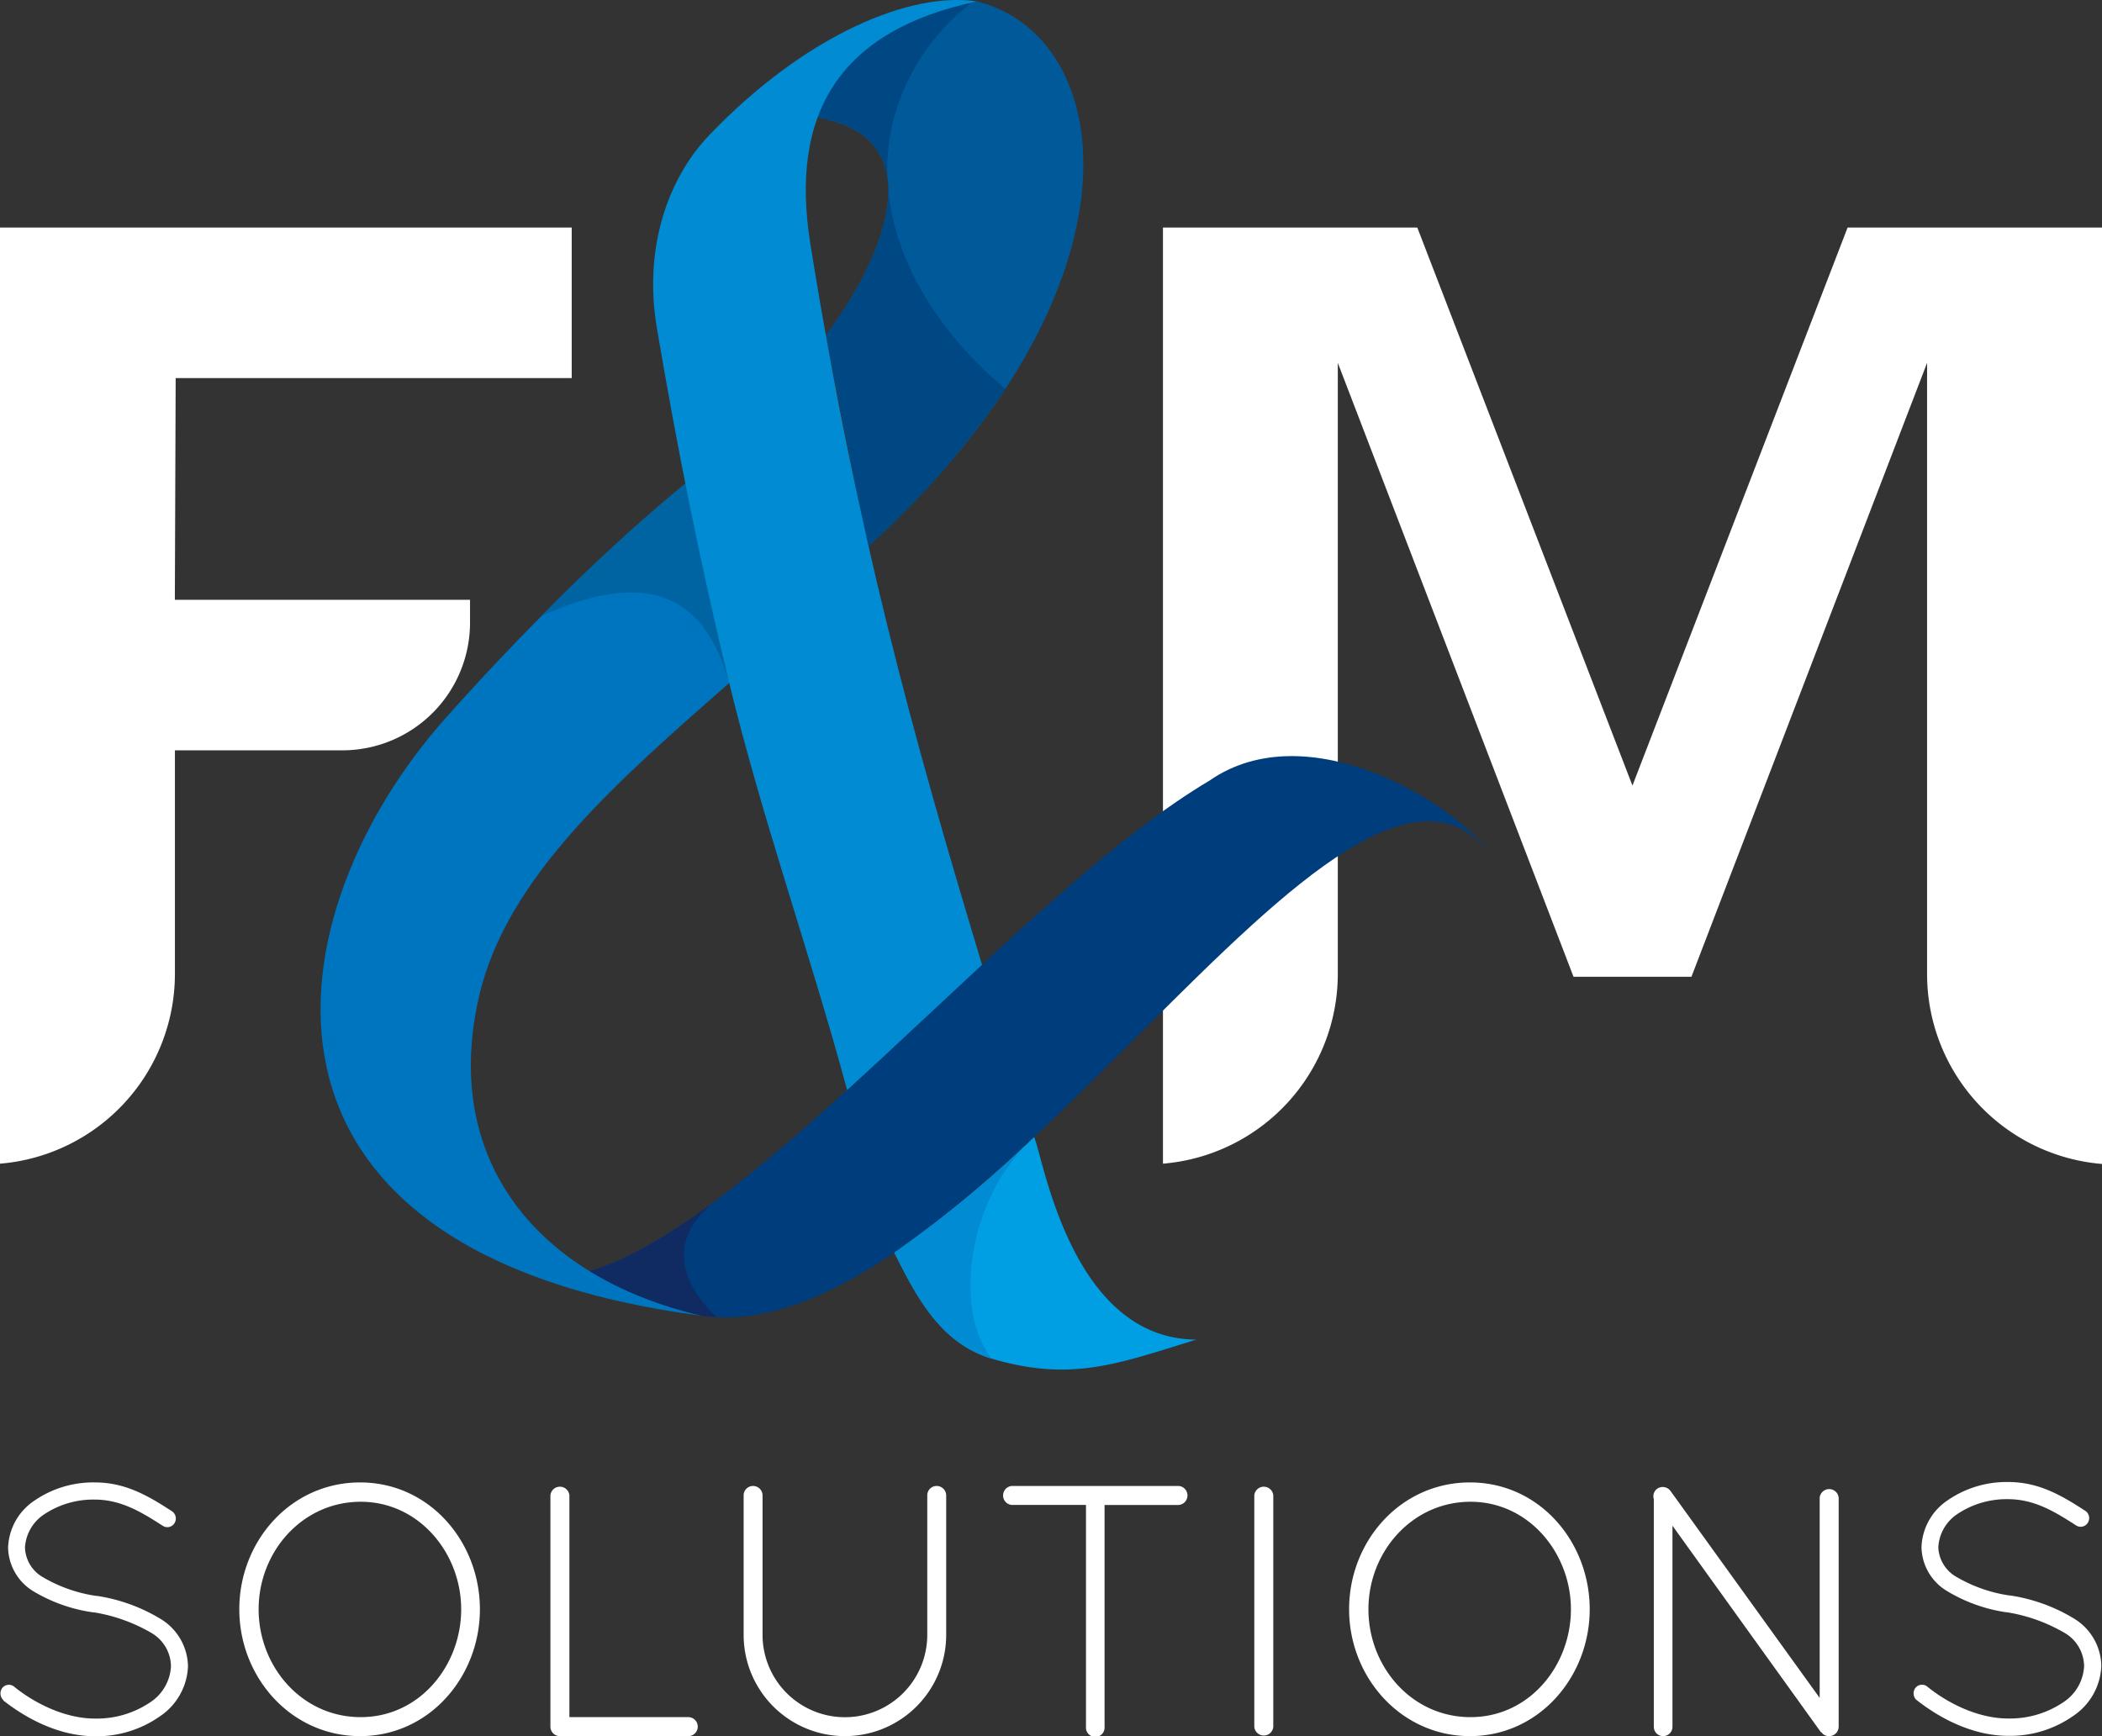 <svg xmlns="http://www.w3.org/2000/svg" viewBox="0 0 308.84 255.12"><rect x="0" y="0" width="308.84" height="255.12" fill="#333333" stroke="none"/><defs><style>.cls-1{fill:#fff}.cls-1,.cls-2,.cls-3,.cls-4,.cls-5,.cls-6,.cls-7,.cls-8,.cls-9{fill-rule:evenodd}.cls-2{fill:#003d7c}.cls-3{fill:#102a62}.cls-4{fill:#005a9a}.cls-5{fill:#004884}.cls-6{fill:#0075bf}.cls-7{fill:#0064a3}.cls-8{fill:#008bd2}.cls-9{fill:#009fe3}</style></defs><title>Ativo 1</title><g id="Camada_2" data-name="Camada 2"><g id="Camada_1-2" data-name="Camada 1"><path class="cls-1" d="M248.52 143.53l34.62-90.21v89.82a28 28 0 0 0 25.7 27.9V33.44h-37.38l-31.61 82-31.61-82h-37.37V171a28 28 0 0 0 25.69-27.9V53.32l34.63 90.21z"/><path class="cls-2" d="M94.66 191.47l8.31 1.86c40.74 6.12 94.85-96.52 116.37-67.45-5.42-7.86-27.17-21.23-41.65-11.16-12.87 7.63-27.94 21.91-42.85 35.84-21.62 20.19-42.9 39.63-56.66 36.87l16.48 4z"/><path class="cls-3" d="M94.66 191.47l8.31 1.86c.77.11 1.53.18 2.31.22-5.57-5.32-6.54-11.06-1.57-15.82a2.86 2.86 0 0 0 .43-.55c-10 7.29-18.94 11.66-26 10.25l16.48 4z"/><path class="cls-4" d="M120.12 17.26c18.18 3.2 8.51 22.42 1.23 32l6.14 31.11c41.89-38.16 36.78-75 16-80.18-12.66 2.68-20.23 8.45-23.39 17.05z"/><path class="cls-5" d="M120.12 17.26c6.71 1.18 9.62 4.54 10.27 8.8a29.71 29.71 0 0 1 1-8.87A32 32 0 0 1 142.82.36c-12.24 2.74-19.6 8.46-22.7 16.9zm10.41 10.84c-.05 7-5 15.66-9.18 21.16l6.14 31.11a123 123 0 0 0 20.23-23.23c-9.86-8.26-16.13-18.6-17.19-29.06z"/><path class="cls-6" d="M70.44 146.19C64.72 170.48 79 187.73 103 193.33c-71.43-9.39-62.84-59.27-37.64-87.68 11-12.4 24.39-25.69 35.57-34.76l6.24 29.44C91 114.56 74.56 128.72 70.44 146.19z"/><path class="cls-7" d="M79.5 90.55a278.89 278.89 0 0 1 21.4-19.66l6.24 29.44c-4.2-15-14.48-15.75-27.64-9.78z"/><path class="cls-8" d="M96.48 48c2.9 17.27 6.41 34.84 10.66 52.35 4.89 20.15 11.75 39.28 17.33 59.83 3.43-3.12 6.9-6.35 10.37-9.6l9.45-8.81c-10.36-34.32-18.41-63.56-25.22-105.89C116 16.76 123.21 4.5 143.51.21c-9.49-1.47-24.9 4.65-39.23 19.57-6.85 7.13-9.55 17.78-7.8 28.2z"/><path class="cls-9" d="M151.94 167.09a170.12 170.12 0 0 1-20.54 17c3.09 6.09 6.62 13.29 14.31 15.56 11.77 3.48 18.61.72 30.08-2.8-18.45-.07-22.48-26.76-23.85-29.74z"/><path class="cls-8" d="M151.18 167.81a166.85 166.85 0 0 1-19.78 16.26c3.09 6.09 6.62 13.29 14.31 15.56-5.48-6.81-3.8-22.78 5.47-31.82z"/><path class="cls-1" d="M84 55.56V33.44H0V171a28 28 0 0 0 25.7-27.9v-32.84h24.59a18.77 18.77 0 0 0 18.77-18.77v-3.35H25.69l.12-32.58zM.5 249.83a1.34 1.34 0 0 1-.17-1.78 1.23 1.23 0 0 1 1.78-.17c3.25 2.62 7.7 4.69 11.93 4.66a14 14 0 0 0 8-2.37 6.73 6.73 0 0 0 3.08-5.32 5.75 5.75 0 0 0-2.92-4.92 24.48 24.48 0 0 0-8.4-3h-.12A23.31 23.31 0 0 1 5 233.89a7.68 7.68 0 0 1-3.81-6.46 8.64 8.64 0 0 1 3.86-6.91 15.21 15.21 0 0 1 8.89-2.68c4.44 0 7.74 1.9 11.33 4.24a1.28 1.28 0 0 1 .35 1.77 1.23 1.23 0 0 1-1.73.35c-3.11-2-6.1-3.84-10-3.84a13 13 0 0 0-7.4 2.17 6.26 6.26 0 0 0-2.82 4.9 5.22 5.22 0 0 0 2.66 4.35 21.59 21.59 0 0 0 7.77 2.73h.12a25.32 25.32 0 0 1 9.33 3.36 8.3 8.3 0 0 1 4.07 7 9.27 9.27 0 0 1-4.17 7.37 16.14 16.14 0 0 1-9.46 2.9c-4.94 0-9.71-2.27-13.54-5.29zm34.66-13.35c0-10 7.55-18.64 17.75-18.64s17.6 8.73 17.6 18.64-7.43 18.64-17.6 18.64-17.75-8.66-17.75-18.64zm48.5 15.85H101a1.4 1.4 0 1 1 0 2.79H82.24a1.39 1.39 0 0 1-1.37-1.37v-34a1.4 1.4 0 0 1 2.79 0v32.6zm25.6-12.09v-20.51a1.38 1.38 0 0 1 1.36-1.37 1.4 1.4 0 0 1 1.42 1.37v20.51a12.1 12.1 0 0 0 24.2 0v-20.51a1.38 1.38 0 0 1 1.36-1.37 1.4 1.4 0 0 1 1.42 1.37v20.51a14.88 14.88 0 1 1-29.76 0zm50.3-19.09h-10.9a1.4 1.4 0 0 1 0-2.79h24.53a1.4 1.4 0 0 1 0 2.79h-10.9v32.6a1.37 1.37 0 1 1-2.73 0v-32.6zm24.73 32.6v-34a1.4 1.4 0 0 1 2.79 0v34a1.4 1.4 0 0 1-2.79 0zm13.93-17.27c0-10 7.55-18.64 17.76-18.64s17.59 8.73 17.59 18.64-7.43 18.64-17.59 18.64-17.76-8.66-17.76-18.64zm69.14 13V220.1a1.4 1.4 0 0 1 2.79 0v33.65a1.4 1.4 0 0 1-1.42 1.37 1.3 1.3 0 0 1-1.07-.51c-.09-.09-.16-.1-.23-.22l-21.7-30.19v29.55a1.37 1.37 0 0 1-2.74 0v-33.47a1.36 1.36 0 0 1 .52-1.53 1.42 1.42 0 0 1 1.93.34l21.91 30.4zm14.23.34a1.34 1.34 0 0 1-.17-1.78 1.23 1.23 0 0 1 1.78-.17c3.25 2.62 7.7 4.69 11.93 4.66a14 14 0 0 0 8-2.37 6.73 6.73 0 0 0 3.08-5.32 5.73 5.73 0 0 0-2.92-4.92 24.48 24.48 0 0 0-8.4-3h-.11a23.3 23.3 0 0 1-8.66-3.09 7.67 7.67 0 0 1-3.8-6.46 8.63 8.63 0 0 1 3.85-6.91 15.21 15.21 0 0 1 8.89-2.68c4.44 0 7.74 1.9 11.33 4.24a1.28 1.28 0 0 1 .35 1.77 1.23 1.23 0 0 1-1.73.35c-3.11-2-6.1-3.84-10-3.84a13 13 0 0 0-7.4 2.17 6.26 6.26 0 0 0-2.82 4.9 5.24 5.24 0 0 0 2.66 4.35 21.59 21.59 0 0 0 7.77 2.73h.12a25.32 25.32 0 0 1 9.33 3.36 8.3 8.3 0 0 1 4.07 7 9.27 9.27 0 0 1-4.17 7.37 16.14 16.14 0 0 1-9.46 2.9c-4.94 0-9.71-2.27-13.54-5.29zM38 236.48c0 8.42 6.33 15.85 15 15.85s14.76-7.59 14.76-15.85-6.2-15.8-14.76-15.8-15 7.32-15 15.8zm163.06 0c0 8.42 6.33 15.85 15 15.85s14.75-7.59 14.75-15.85-6.2-15.8-14.75-15.8-15 7.32-15 15.8z"/></g></g></svg>